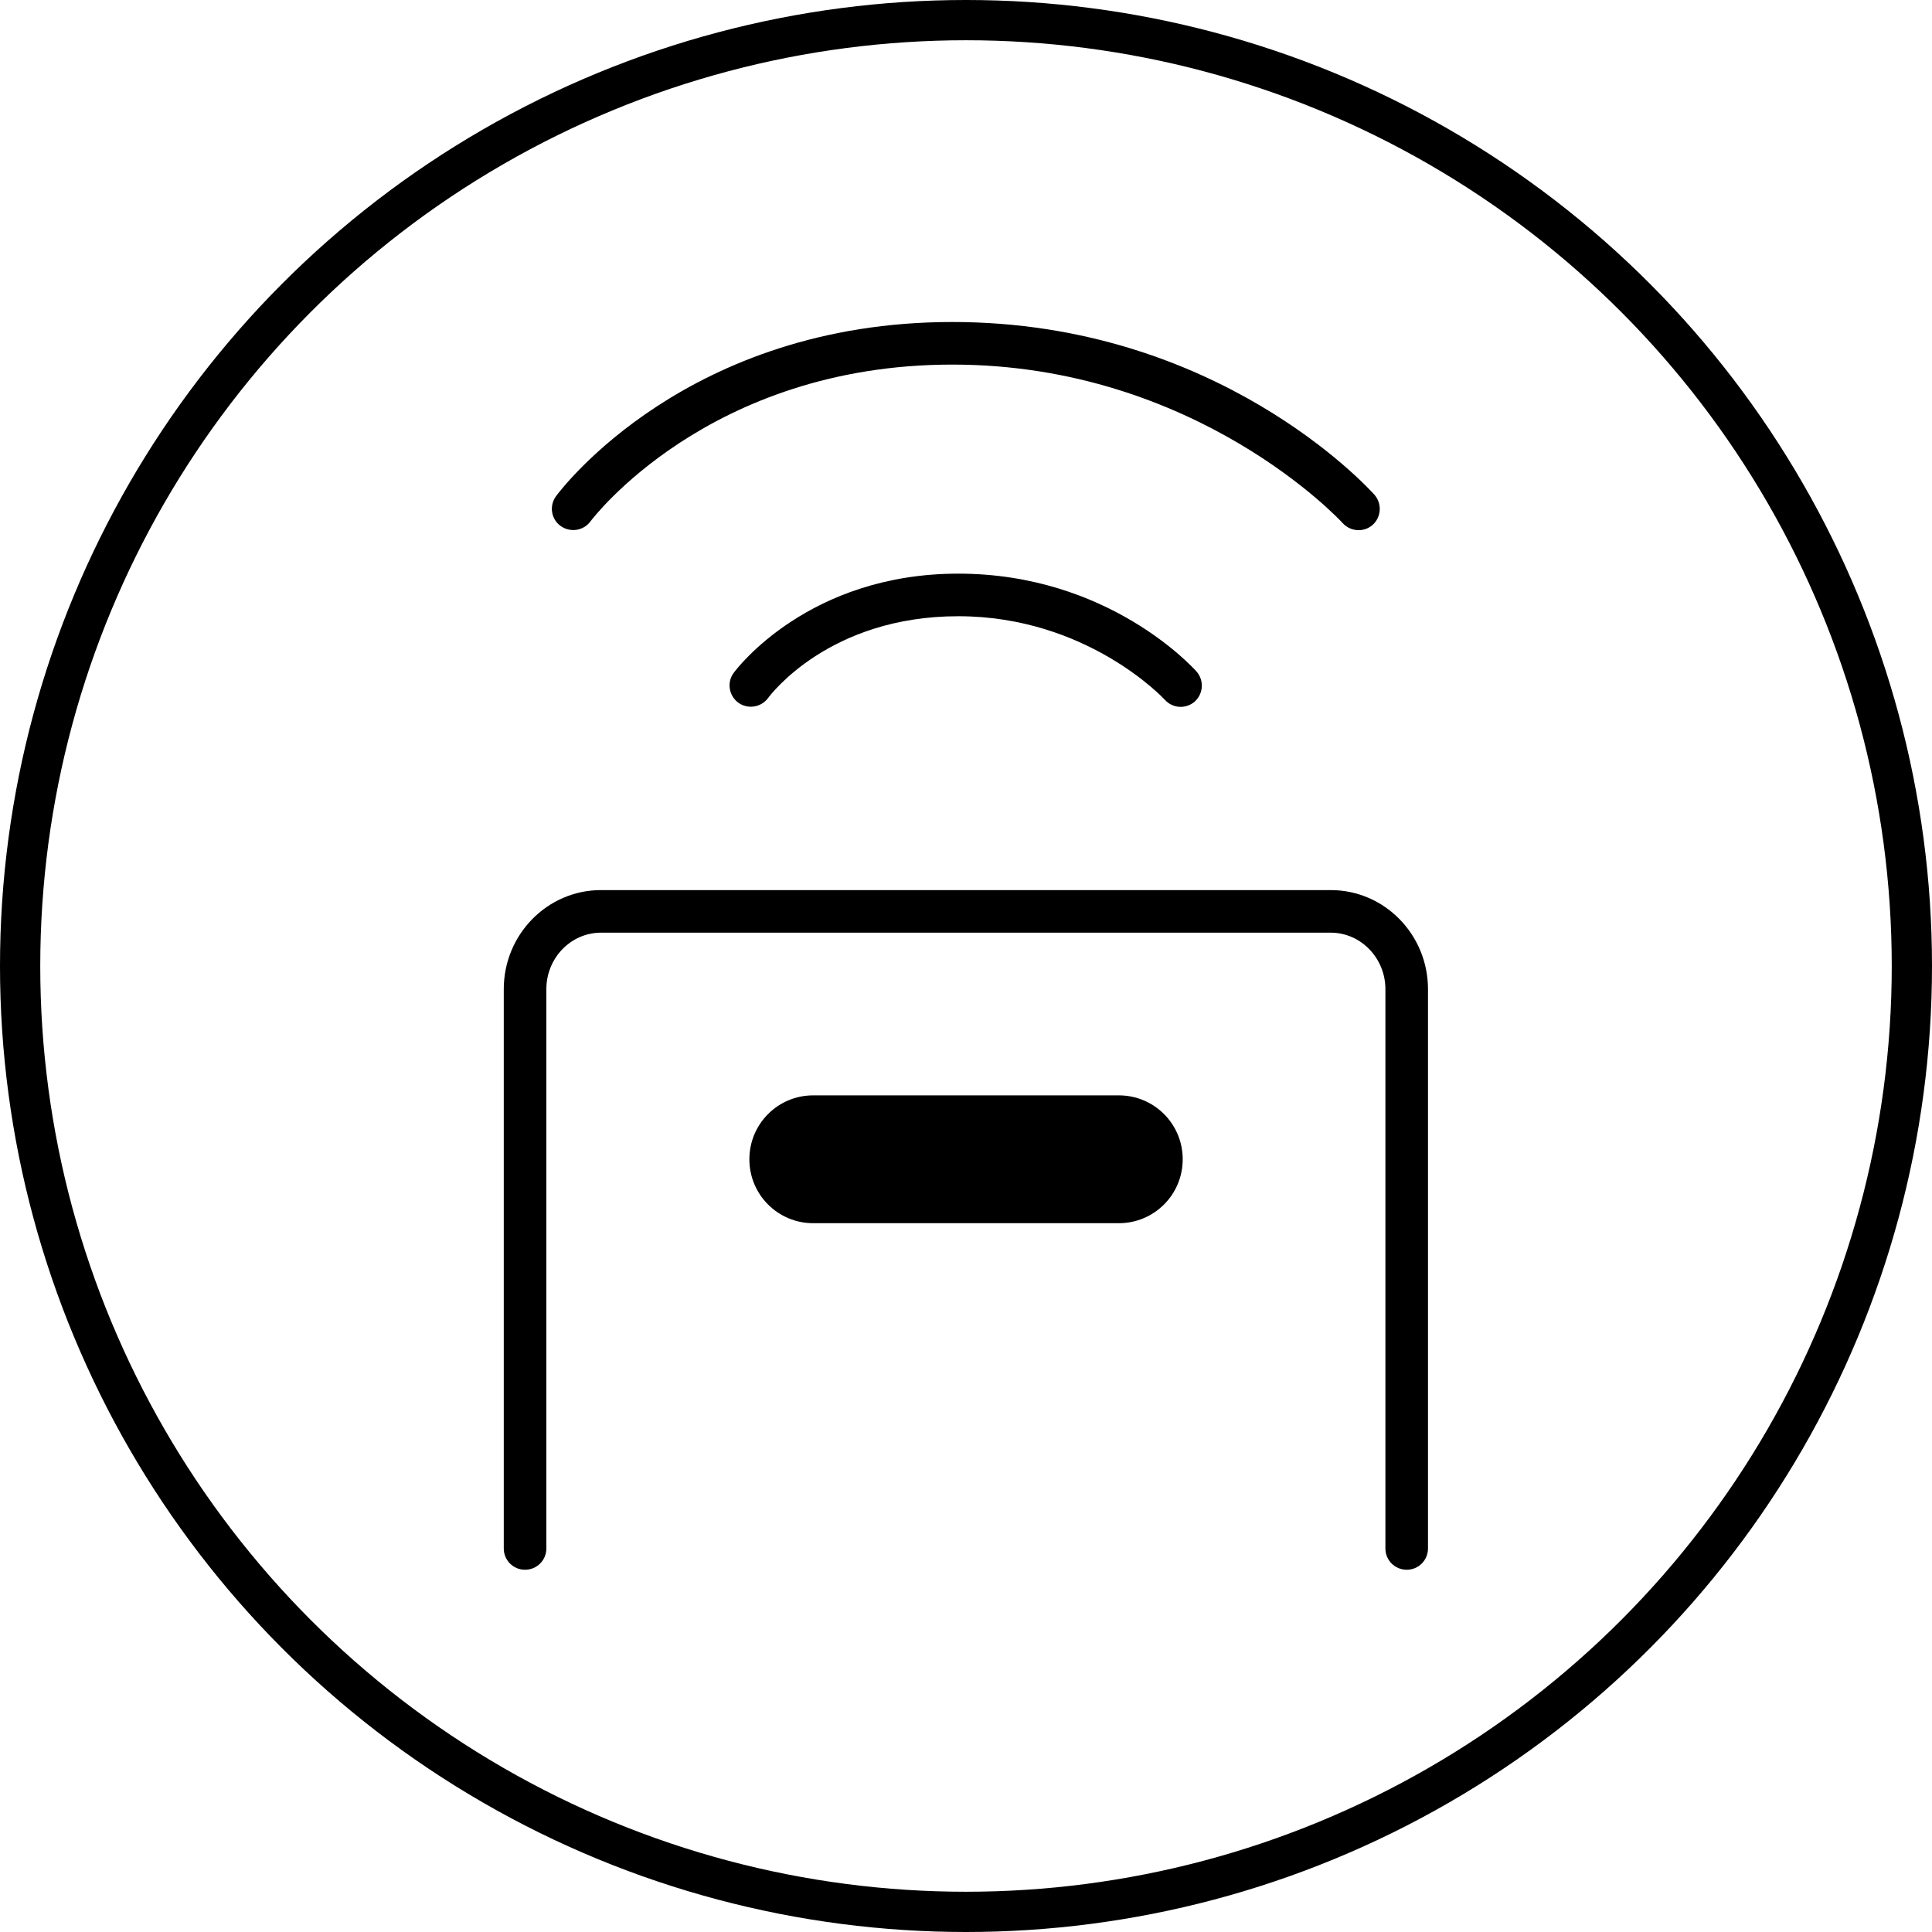 <svg xmlns="http://www.w3.org/2000/svg" fill="none" viewBox="0 0 24 24" height="24" width="24">
<circle stroke-width="0.5" stroke="black" r="11.75" cy="12" cx="12"></circle>
<path fill="black" d="M17.475 19.5C17.328 19.5 17.21 19.382 17.21 19.236V12.288C17.21 11.902 16.905 11.586 16.531 11.586H7.466C7.092 11.586 6.787 11.9 6.787 12.288V19.236C6.787 19.382 6.669 19.5 6.522 19.5C6.376 19.5 6.258 19.382 6.258 19.236V12.288C6.258 11.609 6.799 11.057 7.466 11.057H16.531C17.198 11.057 17.739 11.609 17.739 12.288V19.236C17.739 19.382 17.621 19.5 17.475 19.5Z"></path>
<path fill="black" d="M14.666 8.781C14.594 8.781 14.522 8.751 14.469 8.692C14.46 8.682 13.506 7.655 11.904 7.655C10.302 7.655 9.57 8.632 9.54 8.673C9.452 8.789 9.288 8.814 9.17 8.728C9.054 8.641 9.027 8.475 9.114 8.359C9.151 8.308 10.043 7.126 11.904 7.126C13.765 7.126 14.816 8.29 14.862 8.34C14.959 8.449 14.95 8.615 14.843 8.714C14.792 8.759 14.728 8.781 14.666 8.781Z"></path>
<path fill="black" d="M16.877 6.586C16.804 6.586 16.732 6.556 16.679 6.498C16.662 6.478 14.862 4.529 11.83 4.529C8.798 4.529 7.348 6.459 7.334 6.478C7.247 6.595 7.082 6.619 6.963 6.533C6.845 6.447 6.821 6.281 6.907 6.164C6.972 6.076 8.539 4 11.83 4C15.122 4 16.993 6.057 17.073 6.145C17.169 6.254 17.161 6.42 17.053 6.519C17.002 6.565 16.938 6.586 16.877 6.586Z"></path>
<path fill="black" d="M13.898 15.195H10.102C9.663 15.195 9.309 14.84 9.309 14.401C9.309 13.962 9.663 13.607 10.102 13.607H13.898C14.338 13.607 14.692 13.962 14.692 14.401C14.692 14.84 14.338 15.195 13.898 15.195Z"></path>
</svg>
